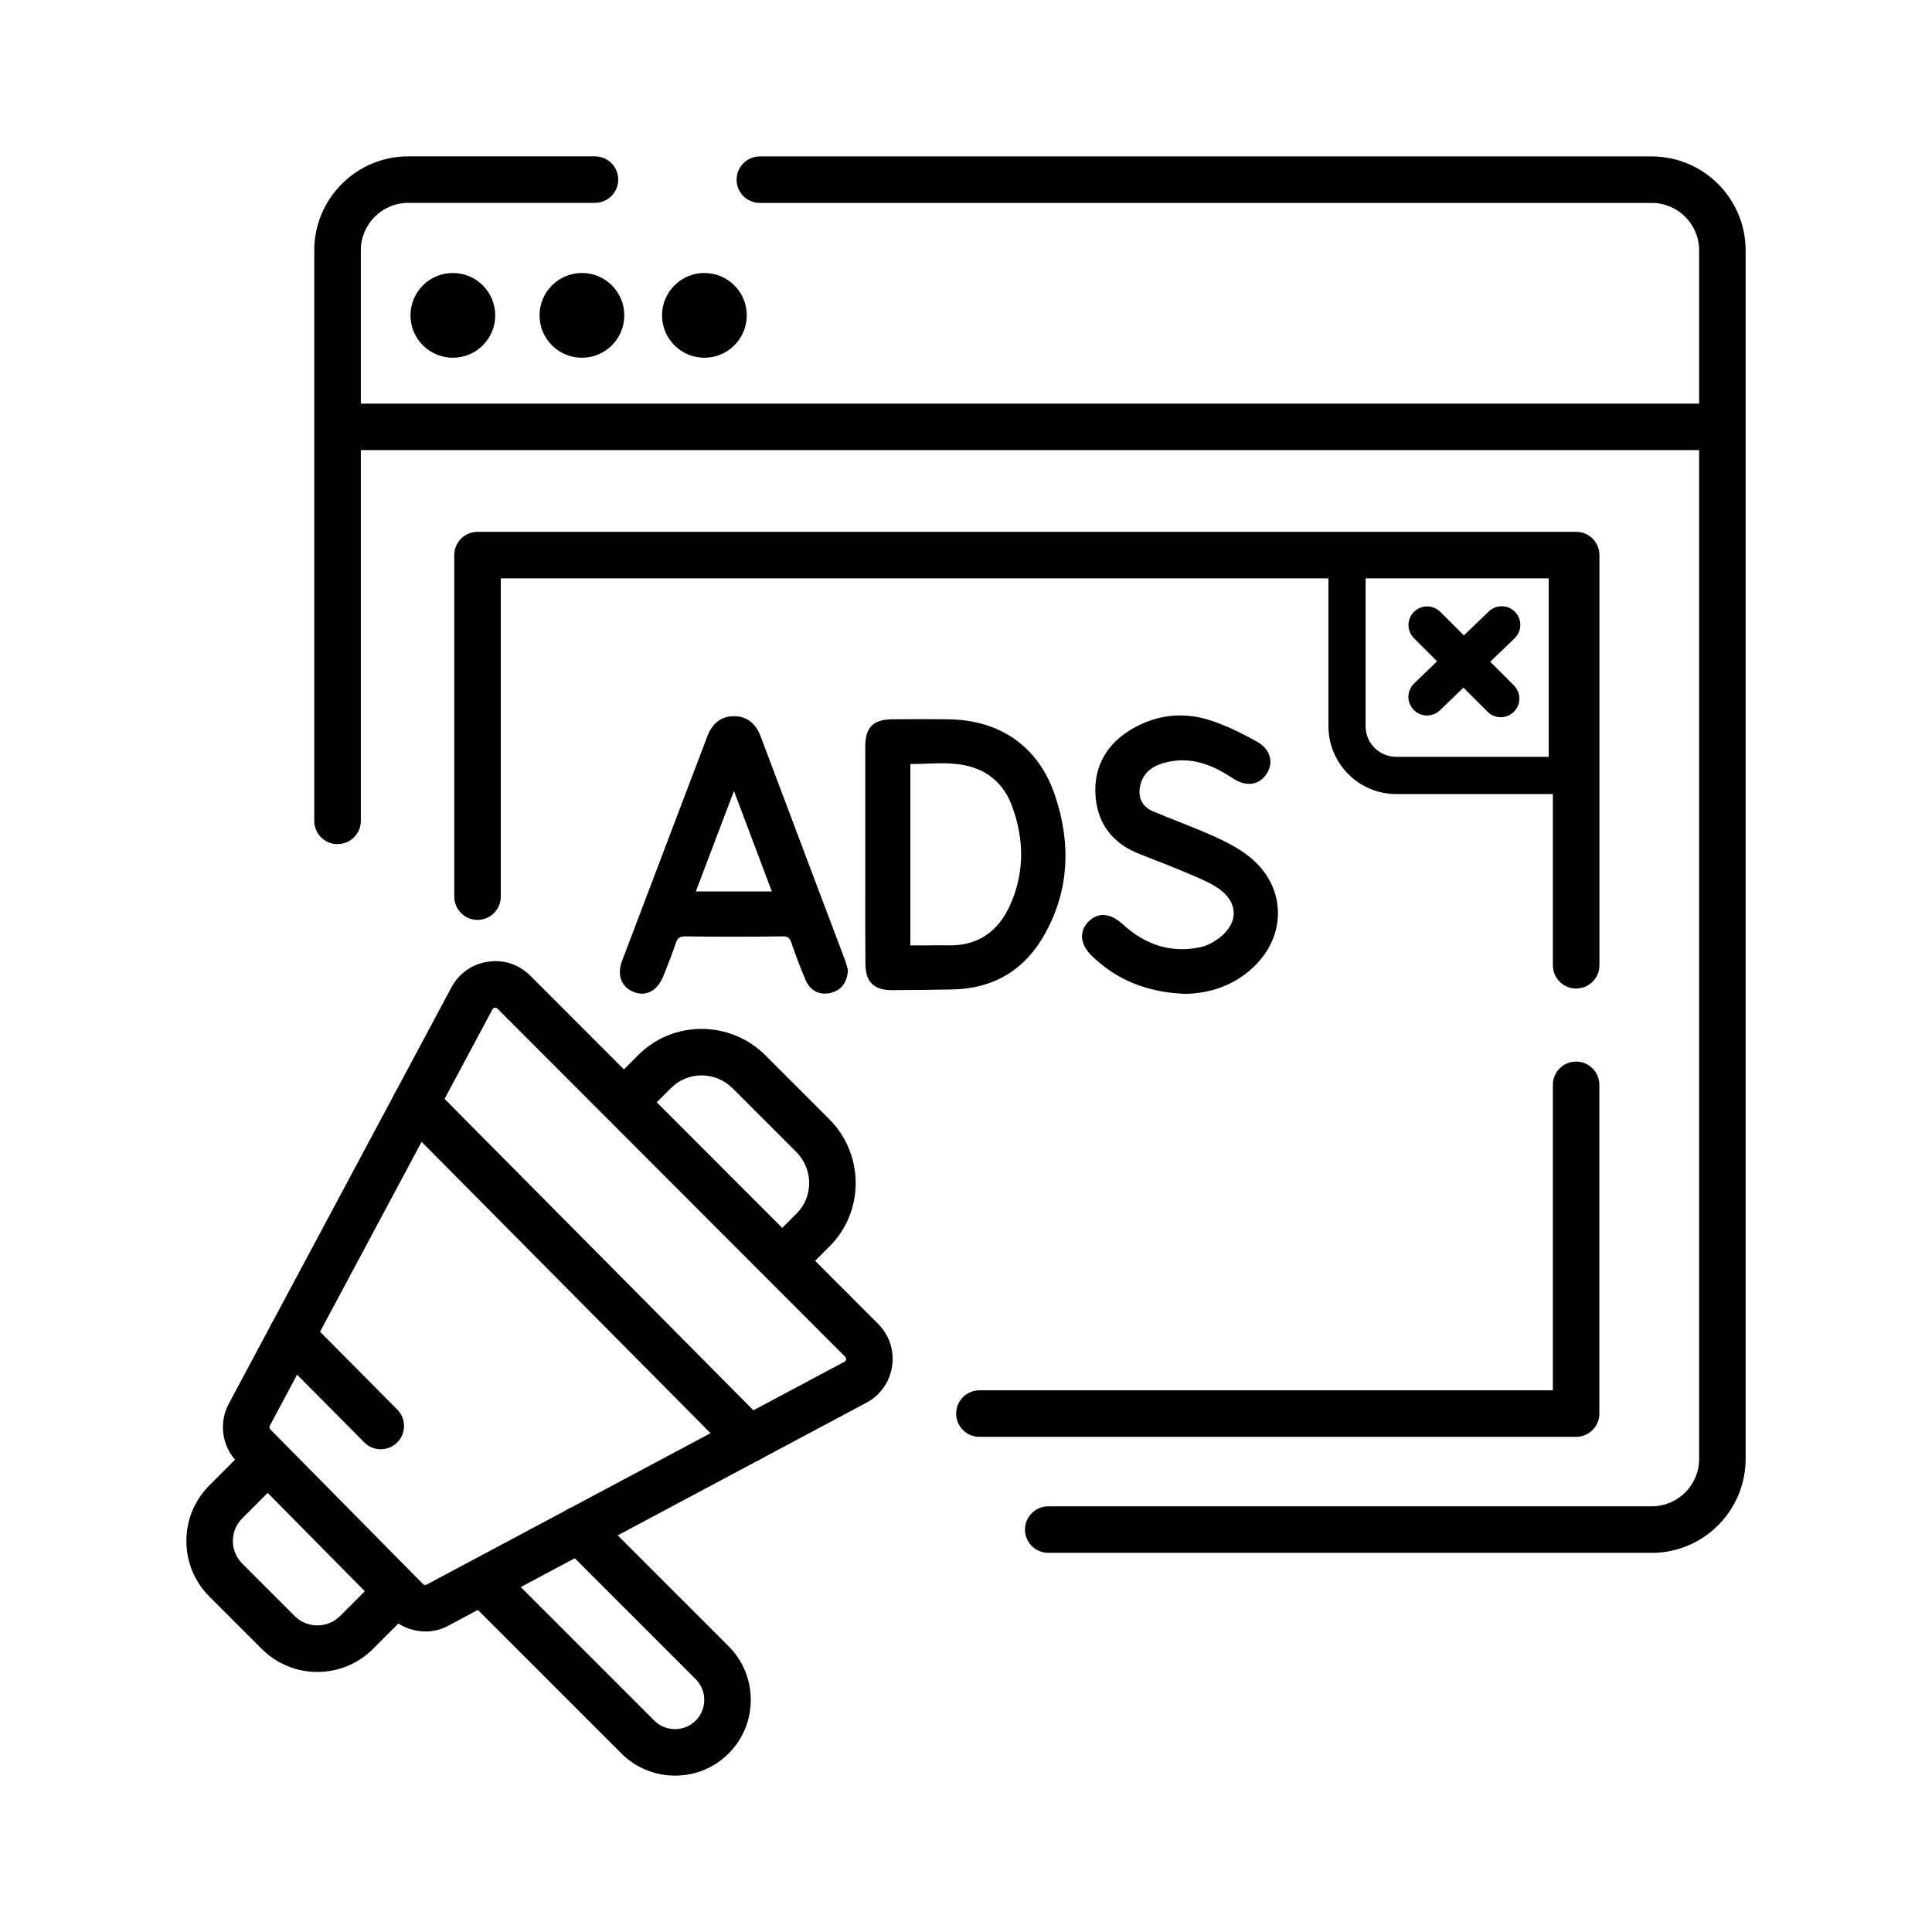 <svg xmlns="http://www.w3.org/2000/svg" id="Capa_1" data-name="Capa 1" viewBox="0 0 300 300"><g><path d="m66.06,253.33c-1.98,0-3.97-.76-5.46-2.24l-23.73-24.03c-2.41-2.38-2.96-6.16-1.3-9.17l34.55-64.61s.01-.03.02-.04c1.18-2.14,3.24-3.57,5.66-3.91,2.42-.36,4.8.44,6.53,2.16l54.01,54.07c1.71,1.7,2.52,4.05,2.2,6.46s-1.7,4.48-3.8,5.68l-64.98,34.66c-1.14.66-2.42.98-3.71.98Zm10.42-96.62l-34.56,64.63c-.12.23-.09.47.06.62l23.73,24.04c.12.12.36.15.55.05l64.98-34.66s.12-.14.14-.3-.03-.29-.14-.41l-54.01-54.07c-.1-.1-.24-.15-.4-.13-.16.02-.27.1-.35.24Z"></path><path d="m104.82,275.72c-3.02,0-6.03-1.15-8.33-3.44l-23.81-23.81c-1.41-1.41-1.41-3.7,0-5.11,1.41-1.41,3.7-1.41,5.11,0l23.81,23.81c1.77,1.77,4.66,1.77,6.43,0,1.77-1.77,1.77-4.66,0-6.43l-20.67-20.67c-1.41-1.41-1.41-3.7,0-5.11,1.41-1.41,3.7-1.41,5.11,0l20.67,20.67c4.59,4.59,4.59,12.06,0,16.65-2.29,2.3-5.31,3.44-8.32,3.44Z"></path><path d="m116.3,227.05c-.93,0-1.86-.36-2.56-1.07l-51.72-52.15c-1.4-1.42-1.4-3.7.02-5.11,1.42-1.41,3.7-1.39,5.11.02l51.72,52.15c1.4,1.42,1.4,3.7-.02,5.11-.7.7-1.62,1.05-2.54,1.05Z"></path><path d="m59.12,225.04c-.93,0-1.86-.36-2.56-1.07l-13.87-13.98c-1.4-1.42-1.4-3.7.02-5.11,1.42-1.41,3.7-1.4,5.11.02l13.87,13.98c1.4,1.42,1.4,3.7-.02,5.11-.7.7-1.62,1.05-2.54,1.05Z"></path><path d="m49.28,259.62c-3.12,0-6.25-1.19-8.63-3.57l-8.14-8.14c-2.3-2.3-3.57-5.37-3.57-8.63s1.27-6.32,3.57-8.63l5.93-5.93c1.41-1.41,3.7-1.41,5.11,0,1.41,1.41,1.41,3.7,0,5.11l-5.93,5.93c-.94.94-1.46,2.19-1.46,3.52s.52,2.58,1.46,3.52l8.14,8.14c1.94,1.94,5.1,1.94,7.04,0l5.75-5.75c1.41-1.41,3.7-1.41,5.11,0,1.41,1.41,1.41,3.7,0,5.11l-5.75,5.75c-2.38,2.38-5.5,3.57-8.63,3.57Z"></path><path d="m123.4,197.45c-.92,0-1.85-.35-2.55-1.06-1.41-1.41-1.41-3.7,0-5.11l2.86-2.86c2.61-2.61,2.58-6.9-.07-9.55l-9.87-9.87c-2.65-2.65-6.94-2.69-9.55-.07l-2.65,2.65c-1.41,1.41-3.7,1.41-5.11,0-1.41-1.41-1.41-3.7,0-5.11l2.65-2.65c5.43-5.43,14.3-5.4,19.77.07l9.87,9.87c5.47,5.47,5.5,14.34.07,19.77l-2.86,2.86c-.71.71-1.63,1.06-2.55,1.06Z"></path></g><path d="m244.74,223.11h-92.66c-2,0-3.61-1.62-3.61-3.61s1.62-3.61,3.61-3.61h89.05v-47.44c0-2,1.62-3.61,3.61-3.61s3.61,1.62,3.61,3.61v51.05c0,2-1.62,3.61-3.61,3.61Z"></path><path d="m244.74,153.5c-2,0-3.61-1.62-3.61-3.61v-60.08H77.76v49.42c0,2-1.62,3.61-3.61,3.61s-3.61-1.62-3.61-3.61v-53.04c0-2,1.62-3.61,3.61-3.61h170.6c2,0,3.61,1.62,3.61,3.61v63.69c0,2-1.62,3.61-3.61,3.61Z"></path><path d="m243.38,123.3h-26.57c-5.81,0-10.53-4.73-10.53-10.53v-26.57c0-1.6,1.29-2.89,2.89-2.89h34.22c1.6,0,2.89,1.29,2.89,2.89v34.22c0,1.6-1.29,2.89-2.89,2.89Zm-31.33-34.22v23.69c0,2.62,2.13,4.75,4.75,4.75h23.68v-28.44h-28.44Z"></path><g><path d="m163.31,123.71c-2.5-7.43-8.16-11.36-16.04-11.48-2.89-.04-5.78-.03-8.68,0-2.76.03-3.69.97-3.7,3.73-.01,5.53,0,11.05,0,16.58h.01c0,5.72-.03,11.44.01,17.16.02,2.49,1.11,3.51,3.57,3.5,3.15,0,6.3-.04,9.44-.11,6.19-.13,10.84-2.98,13.83-8.32,3.76-6.73,3.96-13.89,1.55-21.06Zm-5.94,16.97c-1.91,4.32-5.24,6.72-10.12,6.64-2.1-.03-4.21,0-6.43,0v-29.25c3.68.06,7.4-.61,10.98.77,2.8,1.07,4.72,3.15,5.77,5.9,2.02,5.31,2.12,10.7-.2,15.95Z"></path><path d="m138.47,153.75c-2.77,0-4.06-1.28-4.09-4.04-.03-4.07-.03-8.13-.02-12.2v-4.45s0-.51,0-.51v-4.84c0-3.92,0-7.83,0-11.75,0-3.04,1.2-4.24,4.24-4.27,2.58-.03,5.63-.04,8.69,0,8.14.13,14.02,4.33,16.54,11.85h0c2.6,7.74,2.06,14.97-1.59,21.5-3.11,5.57-7.92,8.46-14.29,8.6-3.15.07-6.3.1-9.46.11h-.03Zm-3.03-21.74v.54s0,4.96,0,4.96c0,4.06-.01,8.13.02,12.19.02,2.17.87,2.97,3.03,2.96,3.15,0,6.29-.04,9.43-.11,5.96-.13,10.46-2.83,13.37-8.04,3.5-6.25,4-13.19,1.51-20.63h0c-2.4-7.15-7.77-10.99-15.53-11.11-3.04-.05-6.09-.03-8.66,0-2.45.02-3.16.74-3.16,3.19,0,3.91,0,7.83,0,11.74v4.3Zm12.03,15.87c-.07,0-.15,0-.23,0-1.44-.02-2.88-.02-4.36-.01h-2.61s0-30.34,0-30.34h.55c.96.03,1.92-.01,2.88-.05,2.73-.1,5.54-.2,8.29.86,2.85,1.09,4.95,3.24,6.08,6.21,2.16,5.67,2.09,11.17-.21,16.36-2.04,4.63-5.54,6.97-10.4,6.97Zm-2.62-1.1c.81,0,1.61,0,2.41.02,4.49.09,7.73-2.06,9.62-6.32h0c2.18-4.92,2.24-10.15.18-15.54-1.02-2.67-2.9-4.6-5.45-5.58-2.54-.98-5.13-.88-7.86-.78-.8.03-1.59.06-2.39.06v28.16h1.52c.66,0,1.32,0,1.97,0Z"></path></g><g><path d="m98.62,153.54c1.63.62,3.07-.16,3.87-2.16.67-1.67,1.34-3.34,1.91-5.04.35-1.05.83-1.51,2.03-1.49,5.01.08,10.03.07,15.05,0,1.1-.01,1.59.36,1.93,1.36.66,1.94,1.39,3.87,2.2,5.75.6,1.41,1.78,2.04,3.29,1.67,1.4-.35,2.13-1.35,2.22-3.01-.09-.31-.21-.81-.39-1.28-4.37-11.59-8.75-23.18-13.11-34.78-.66-1.74-1.79-2.84-3.7-2.83-1.82.01-2.94,1.09-3.57,2.74-4.42,11.64-8.86,23.28-13.26,34.92-.74,1.96-.12,3.5,1.54,4.14Zm15.34-32.26c2.32,6.15,4.46,11.82,6.67,17.67h-13.37c2.19-5.77,4.36-11.49,6.71-17.67Z"></path><path d="m99.68,154.29c-.4,0-.82-.08-1.24-.24h0c-1.95-.75-2.68-2.64-1.85-4.83,3.14-8.29,6.28-16.57,9.43-24.85l3.83-10.07c.76-2.01,2.17-3.08,4.07-3.09h.04c1.97,0,3.38,1.07,4.17,3.18,2.65,7.04,5.3,14.07,7.95,21.1l5.16,13.67c.13.35.23.72.31,1.02l.11.39v.09c-.13,2.39-1.51,3.23-2.64,3.51-1.74.43-3.21-.31-3.92-1.98-.81-1.89-1.55-3.84-2.21-5.79-.27-.8-.61-1.03-1.41-1-5.3.07-10.23.07-15.06,0-.91.01-1.21.23-1.51,1.12-.56,1.69-1.23,3.37-1.88,4.99-.73,1.82-1.95,2.79-3.36,2.79Zm-.86-1.25c1.83.7,2.78-.86,3.18-1.85.68-1.69,1.35-3.35,1.89-5.01.44-1.34,1.18-1.87,2.55-1.87,4.82.07,9.74.07,15.03,0,1.3.02,2.02.48,2.45,1.73.65,1.92,1.39,3.85,2.18,5.71.51,1.19,1.43,1.66,2.66,1.35,1.14-.28,1.71-1.05,1.81-2.43l-.06-.23c-.07-.27-.16-.6-.28-.92l-5.16-13.67c-2.65-7.03-5.31-14.07-7.95-21.1-.63-1.69-1.64-2.48-3.15-2.48h-.03c-1.46,0-2.46.79-3.07,2.39l-3.83,10.07c-3.15,8.28-6.3,16.56-9.43,24.85-.62,1.65-.18,2.9,1.22,3.44h0Zm22.6-13.54h-14.94l7.49-19.75,7.45,19.75Zm-13.37-1.08h11.8l-5.88-15.6-5.92,15.6Z"></path></g><g><path d="m183.95,153.77c-5.42-.23-10.14-1.97-14.02-5.73-1.64-1.59-1.8-3.25-.53-4.56,1.26-1.3,2.86-1.15,4.56.41,3.59,3.29,7.76,4.75,12.58,3.7,1.2-.26,2.42-.94,3.38-1.73,3.03-2.49,2.92-5.99-.28-8.27-1.34-.95-2.92-1.61-4.44-2.26-2.66-1.13-5.35-2.18-8.04-3.23-4.09-1.58-6.33-4.6-6.51-8.92-.18-4.3,1.89-7.54,5.6-9.64,3.46-1.96,7.25-2.43,11.01-1.34,2.67.78,5.24,2.07,7.68,3.43,1.96,1.1,2.26,2.92,1.17,4.39-1.02,1.38-2.66,1.53-4.43.33-3.38-2.28-6.99-3.58-11.1-2.42-2.03.57-3.57,1.75-4.06,3.96-.45,2.01.35,3.74,2.27,4.55,3.13,1.33,6.34,2.49,9.44,3.88,1.86.84,3.74,1.78,5.33,3.03,5.6,4.39,5.79,11.77.53,16.58-2.89,2.64-6.36,3.78-10.15,3.84Z"></path><path d="m183.94,154.32h-.02c-5.83-.24-10.53-2.17-14.37-5.88-.99-.96-1.52-2-1.54-3-.01-.84.33-1.64,1-2.32,1.47-1.51,3.4-1.37,5.31.38,3.63,3.33,7.7,4.53,12.1,3.57,1.02-.22,2.17-.82,3.15-1.62,1.34-1.1,2.05-2.45,2-3.79-.05-1.34-.85-2.62-2.25-3.62-1.23-.87-2.7-1.5-4.12-2.11l-.23-.1c-2.58-1.1-5.16-2.11-8.02-3.22-4.3-1.66-6.67-4.92-6.86-9.4-.18-4.35,1.86-7.85,5.88-10.13,3.59-2.04,7.55-2.52,11.43-1.39,2.9.85,5.69,2.31,7.79,3.48,1.1.62,1.79,1.47,2.01,2.47.2.91-.04,1.88-.66,2.72-1.2,1.63-3.18,1.8-5.17.46-3.82-2.57-7.2-3.32-10.65-2.35-2.07.58-3.27,1.74-3.67,3.55-.4,1.8.31,3.24,1.95,3.94,1.32.56,2.66,1.09,3.99,1.62,1.8.71,3.66,1.45,5.46,2.26,1.73.78,3.73,1.76,5.44,3.1,2.81,2.2,4.42,5.2,4.54,8.46.12,3.31-1.29,6.48-3.98,8.95-2.82,2.57-6.35,3.91-10.5,3.98h-.02Zm-12.63-11.16c-.55,0-1.06.24-1.52.71-.47.48-.7,1-.69,1.55.01.71.43,1.48,1.21,2.24,3.63,3.52,8.1,5.34,13.65,5.58,3.87-.07,7.16-1.31,9.77-3.7,2.46-2.24,3.75-5.12,3.63-8.11-.11-2.93-1.58-5.65-4.13-7.65-1.62-1.27-3.55-2.21-5.22-2.96-1.78-.8-3.62-1.53-5.41-2.24-1.34-.53-2.69-1.07-4.02-1.63-2.14-.91-3.11-2.84-2.59-5.17.49-2.2,1.98-3.67,4.44-4.36,3.78-1.06,7.45-.27,11.54,2.5.88.59,2.54,1.36,3.69-.2.44-.6.61-1.24.48-1.85-.15-.68-.66-1.29-1.48-1.75-2.05-1.15-4.76-2.57-7.56-3.39-3.6-1.05-7.26-.6-10.59,1.29-3.7,2.1-5.49,5.17-5.33,9.14.17,4.08,2.24,6.92,6.16,8.43,2.87,1.11,5.46,2.13,8.06,3.24l.23.1c1.47.63,3,1.28,4.32,2.22,1.68,1.2,2.64,2.78,2.7,4.47.06,1.69-.79,3.34-2.39,4.66-1.12.93-2.4,1.58-3.6,1.84-4.76,1.05-9.16-.24-13.06-3.83-.83-.76-1.59-1.14-2.29-1.14Z"></path></g><path d="m256.48,241.12h-93.71c-2,0-3.61-1.62-3.61-3.61s1.62-3.61,3.61-3.61h93.71c4.06,0,7.36-3.3,7.36-7.36V38.87c0-4.06-3.3-7.36-7.36-7.36H117.99c-2,0-3.61-1.62-3.61-3.61s1.62-3.61,3.61-3.61h138.48c8.04,0,14.59,6.54,14.59,14.59v187.66c0,8.04-6.54,14.59-14.59,14.59Z"></path><path d="m52.41,131.08c-2,0-3.61-1.62-3.61-3.61V38.87c0-8.04,6.54-14.59,14.59-14.59h29c2,0,3.61,1.62,3.61,3.61s-1.62,3.61-3.61,3.61h-29c-4.06,0-7.36,3.3-7.36,7.36v88.6c0,2-1.62,3.61-3.61,3.61Z"></path><path d="m263.94,69.89H54.81c-2,0-3.61-1.62-3.61-3.61s1.62-3.61,3.61-3.61h209.14c2,0,3.61,1.62,3.61,3.61s-1.62,3.61-3.61,3.61Z"></path><circle cx="70.32" cy="48.97" r="6.58"></circle><circle cx="90.36" cy="48.97" r="6.58"></circle><circle cx="109.38" cy="48.97" r="6.58"></circle><path d="m233.03,111.37c-.74,0-1.48-.28-2.04-.85l-11.43-11.42c-1.13-1.13-1.13-2.96,0-4.09,1.13-1.13,2.96-1.13,4.09,0l11.43,11.42c1.13,1.13,1.13,2.96,0,4.09-.56.56-1.3.85-2.04.85Z"></path><path d="m221.59,111.1c-.76,0-1.51-.29-2.08-.88-1.11-1.15-1.08-2.98.07-4.09l11.59-11.18c1.15-1.11,2.98-1.08,4.09.07,1.11,1.15,1.08,2.98-.07,4.09l-11.59,11.18c-.56.54-1.28.81-2.01.81Z"></path></svg>